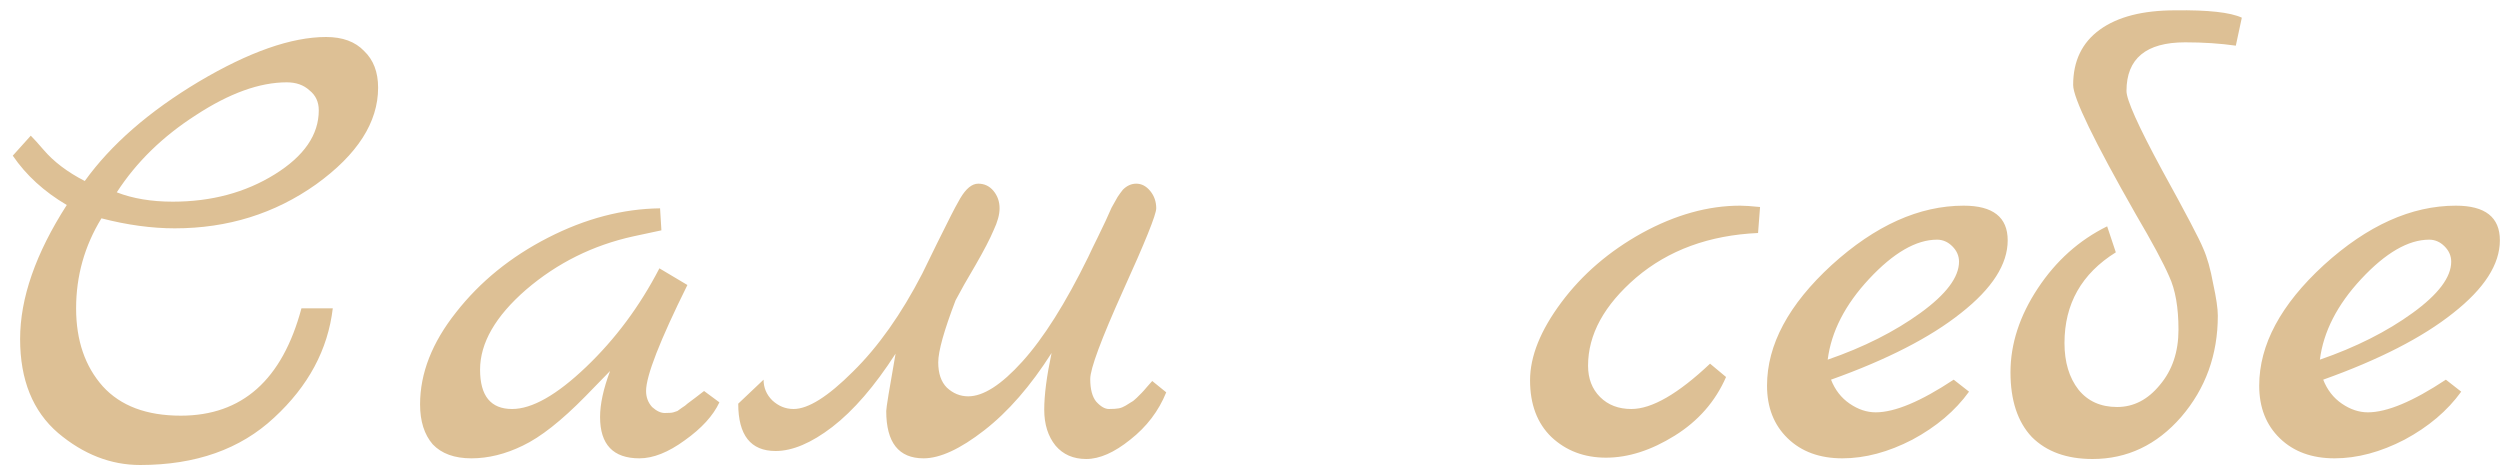 <?xml version="1.0" encoding="UTF-8"?> <svg xmlns="http://www.w3.org/2000/svg" width="180" height="34" viewBox="0 0 180 34" fill="none"> <path d="M23.48 2.664C24.664 2.664 25.576 3 26.216 3.672C26.888 4.312 27.224 5.192 27.224 6.312C27.224 8.808 25.736 11.128 22.76 13.272C19.784 15.384 16.392 16.44 12.584 16.44C10.92 16.44 9.16 16.2 7.304 15.72C6.088 17.704 5.48 19.864 5.48 22.2C5.48 24.504 6.12 26.376 7.4 27.816C8.68 29.224 10.552 29.928 13.016 29.928C17.432 29.928 20.328 27.352 21.704 22.2H23.96C23.608 25.176 22.2 27.8 19.736 30.072C17.304 32.344 14.088 33.48 10.088 33.48C7.976 33.48 6.008 32.712 4.184 31.176C2.36 29.608 1.448 27.352 1.448 24.408C1.448 21.464 2.568 18.248 4.808 14.76C3.176 13.8 1.88 12.616 0.92 11.208L2.216 9.768C2.44 9.992 2.744 10.328 3.128 10.776C3.864 11.64 4.856 12.392 6.104 13.032C7.992 10.408 10.728 8.024 14.312 5.88C17.928 3.736 20.984 2.664 23.48 2.664ZM12.44 14.52C15.224 14.52 17.672 13.864 19.784 12.552C21.896 11.24 22.952 9.704 22.952 7.944C22.952 7.336 22.728 6.856 22.28 6.504C21.864 6.12 21.32 5.928 20.648 5.928C18.696 5.928 16.52 6.712 14.12 8.28C11.72 9.816 9.816 11.672 8.408 13.848C9.56 14.296 10.904 14.52 12.44 14.52ZM50.693 28.152L51.797 28.968C51.349 29.928 50.517 30.84 49.301 31.704C48.117 32.568 47.029 33 46.037 33C44.149 33 43.205 32.008 43.205 30.024C43.205 29.096 43.445 27.992 43.925 26.712L42.149 28.536C40.421 30.296 38.917 31.48 37.637 32.088C36.389 32.696 35.157 33 33.941 33C32.725 33 31.797 32.664 31.157 31.992C30.549 31.288 30.245 30.328 30.245 29.112C30.245 26.872 31.109 24.664 32.837 22.488C34.565 20.28 36.773 18.488 39.461 17.112C42.149 15.736 44.837 15.032 47.525 15L47.621 16.584L45.605 17.016C42.693 17.656 40.117 18.936 37.877 20.856C35.669 22.776 34.565 24.696 34.565 26.616C34.565 28.504 35.333 29.448 36.869 29.448C38.309 29.448 40.085 28.44 42.197 26.424C44.309 24.408 46.069 22.04 47.477 19.32L49.493 20.52C47.509 24.52 46.517 27.064 46.517 28.152C46.517 28.6 46.661 28.984 46.949 29.304C47.269 29.592 47.573 29.736 47.861 29.736C48.181 29.736 48.389 29.72 48.485 29.688C48.581 29.656 48.677 29.624 48.773 29.592C48.869 29.528 48.981 29.448 49.109 29.352C49.269 29.256 49.397 29.16 49.493 29.064C49.621 28.968 49.813 28.824 50.069 28.632C50.325 28.44 50.533 28.28 50.693 28.152ZM82.961 27.432L83.969 28.248C83.425 29.592 82.561 30.728 81.377 31.656C80.225 32.584 79.169 33.048 78.209 33.048C77.281 33.048 76.545 32.728 76.001 32.088C75.457 31.416 75.185 30.552 75.185 29.496C75.185 28.44 75.361 27.08 75.713 25.416C74.209 27.784 72.593 29.64 70.865 30.984C69.137 32.328 67.681 33 66.497 33C64.705 33 63.809 31.864 63.809 29.592C63.809 29.368 64.033 27.992 64.481 25.464C62.977 27.8 61.457 29.56 59.921 30.744C58.417 31.896 57.057 32.472 55.841 32.472C54.049 32.472 53.153 31.336 53.153 29.064L54.977 27.336C54.977 27.912 55.185 28.408 55.601 28.824C56.049 29.24 56.561 29.448 57.137 29.448C58.193 29.448 59.617 28.552 61.409 26.76C63.233 24.968 64.897 22.616 66.401 19.704C66.721 19.064 67.089 18.312 67.505 17.448C67.953 16.552 68.273 15.912 68.465 15.528C68.657 15.144 68.881 14.728 69.137 14.28C69.553 13.576 69.985 13.224 70.433 13.224C70.881 13.224 71.249 13.4 71.537 13.752C71.825 14.104 71.969 14.52 71.969 15C71.969 15.448 71.825 15.976 71.537 16.584C71.281 17.192 70.849 18.024 70.241 19.08C69.633 20.104 69.153 20.952 68.801 21.624C67.969 23.8 67.553 25.288 67.553 26.088C67.553 26.888 67.761 27.496 68.177 27.912C68.625 28.328 69.137 28.536 69.713 28.536C70.801 28.536 72.097 27.704 73.601 26.04C75.137 24.344 76.721 21.832 78.353 18.504C78.545 18.088 78.769 17.624 79.025 17.112C79.281 16.568 79.473 16.168 79.601 15.912C79.729 15.624 79.873 15.304 80.033 14.952C80.225 14.6 80.369 14.344 80.465 14.184C80.593 13.992 80.721 13.816 80.849 13.656C81.137 13.368 81.457 13.224 81.809 13.224C82.193 13.224 82.529 13.4 82.817 13.752C83.105 14.104 83.249 14.52 83.249 15C83.249 15.448 82.449 17.432 80.849 20.952C79.281 24.44 78.497 26.552 78.497 27.288C78.497 28.024 78.641 28.568 78.929 28.92C79.249 29.272 79.553 29.448 79.841 29.448C80.161 29.448 80.401 29.432 80.561 29.4C80.721 29.368 80.881 29.304 81.041 29.208C81.201 29.112 81.329 29.032 81.425 28.968C81.553 28.904 81.697 28.792 81.857 28.632L82.193 28.296C82.289 28.2 82.417 28.056 82.577 27.864C82.769 27.64 82.897 27.496 82.961 27.432ZM123.124 26.184L124.276 27.144C123.508 28.904 122.276 30.312 120.58 31.368C118.884 32.424 117.236 32.952 115.636 32.952C114.068 32.952 112.756 32.456 111.7 31.464C110.676 30.472 110.164 29.112 110.164 27.384C110.164 25.656 110.916 23.784 112.42 21.768C113.924 19.752 115.86 18.088 118.228 16.776C120.628 15.464 122.98 14.808 125.284 14.808C125.604 14.808 126.084 14.84 126.724 14.904L126.58 16.776C123.06 16.936 120.132 18.008 117.796 19.992C115.492 21.976 114.34 24.088 114.34 26.328C114.34 27.256 114.628 28.008 115.204 28.584C115.78 29.16 116.532 29.448 117.46 29.448C118.932 29.448 120.82 28.36 123.124 26.184ZM140.666 27.336L141.77 28.2C140.778 29.576 139.418 30.728 137.69 31.656C135.962 32.552 134.282 33 132.65 33C131.018 33 129.706 32.52 128.714 31.56C127.722 30.6 127.226 29.336 127.226 27.768C127.226 24.824 128.778 21.928 131.882 19.08C135.018 16.232 138.186 14.808 141.386 14.808C143.498 14.808 144.554 15.64 144.554 17.304C144.554 19.032 143.434 20.776 141.194 22.536C138.986 24.296 135.866 25.896 131.834 27.336C132.122 28.072 132.57 28.648 133.178 29.064C133.786 29.48 134.41 29.688 135.05 29.688C136.426 29.688 138.298 28.904 140.666 27.336ZM131.594 25.896C134.186 25 136.41 23.88 138.266 22.536C140.122 21.192 141.05 19.96 141.05 18.84C141.05 18.424 140.89 18.056 140.57 17.736C140.25 17.416 139.882 17.256 139.466 17.256C137.962 17.256 136.33 18.2 134.57 20.088C132.842 21.944 131.85 23.88 131.594 25.896ZM149.267 6.12C149.267 4.392 149.907 3.064 151.187 2.136C152.467 1.208 154.275 0.744 156.611 0.744C158.979 0.712 160.579 0.888 161.411 1.272L160.979 3.288C159.859 3.128 158.643 3.048 157.331 3.048C154.515 3.048 153.107 4.216 153.107 6.552C153.107 7.192 153.955 9.08 155.651 12.216C157.379 15.352 158.371 17.24 158.627 17.88C158.915 18.52 159.155 19.368 159.347 20.424C159.571 21.448 159.683 22.216 159.683 22.728C159.683 25.544 158.803 27.976 157.043 30.024C155.283 32.04 153.155 33.048 150.659 33.048C148.803 33.048 147.347 32.52 146.291 31.464C145.267 30.376 144.755 28.824 144.755 26.808C144.755 24.76 145.411 22.744 146.723 20.76C148.035 18.776 149.699 17.288 151.715 16.296L152.339 18.168C149.875 19.704 148.643 21.88 148.643 24.696C148.643 26.072 148.979 27.192 149.651 28.056C150.323 28.888 151.251 29.304 152.435 29.304C153.619 29.304 154.643 28.776 155.507 27.72C156.403 26.664 156.851 25.336 156.851 23.736C156.851 22.136 156.627 20.856 156.179 19.896C155.763 18.936 154.963 17.448 153.779 15.432C150.771 10.152 149.267 7.048 149.267 6.12ZM176.103 27.336L177.207 28.2C176.215 29.576 174.855 30.728 173.127 31.656C171.399 32.552 169.719 33 168.087 33C166.455 33 165.143 32.52 164.151 31.56C163.159 30.6 162.663 29.336 162.663 27.768C162.663 24.824 164.215 21.928 167.319 19.08C170.455 16.232 173.623 14.808 176.823 14.808C178.935 14.808 179.991 15.64 179.991 17.304C179.991 19.032 178.871 20.776 176.631 22.536C174.423 24.296 171.303 25.896 167.271 27.336C167.559 28.072 168.007 28.648 168.615 29.064C169.223 29.48 169.847 29.688 170.487 29.688C171.863 29.688 173.735 28.904 176.103 27.336ZM167.031 25.896C169.623 25 171.847 23.88 173.703 22.536C175.559 21.192 176.487 19.96 176.487 18.84C176.487 18.424 176.327 18.056 176.007 17.736C175.687 17.416 175.319 17.256 174.903 17.256C173.399 17.256 171.767 18.2 170.007 20.088C168.279 21.944 167.287 23.88 167.031 25.896Z" fill="#DDC095"></path> </svg> 